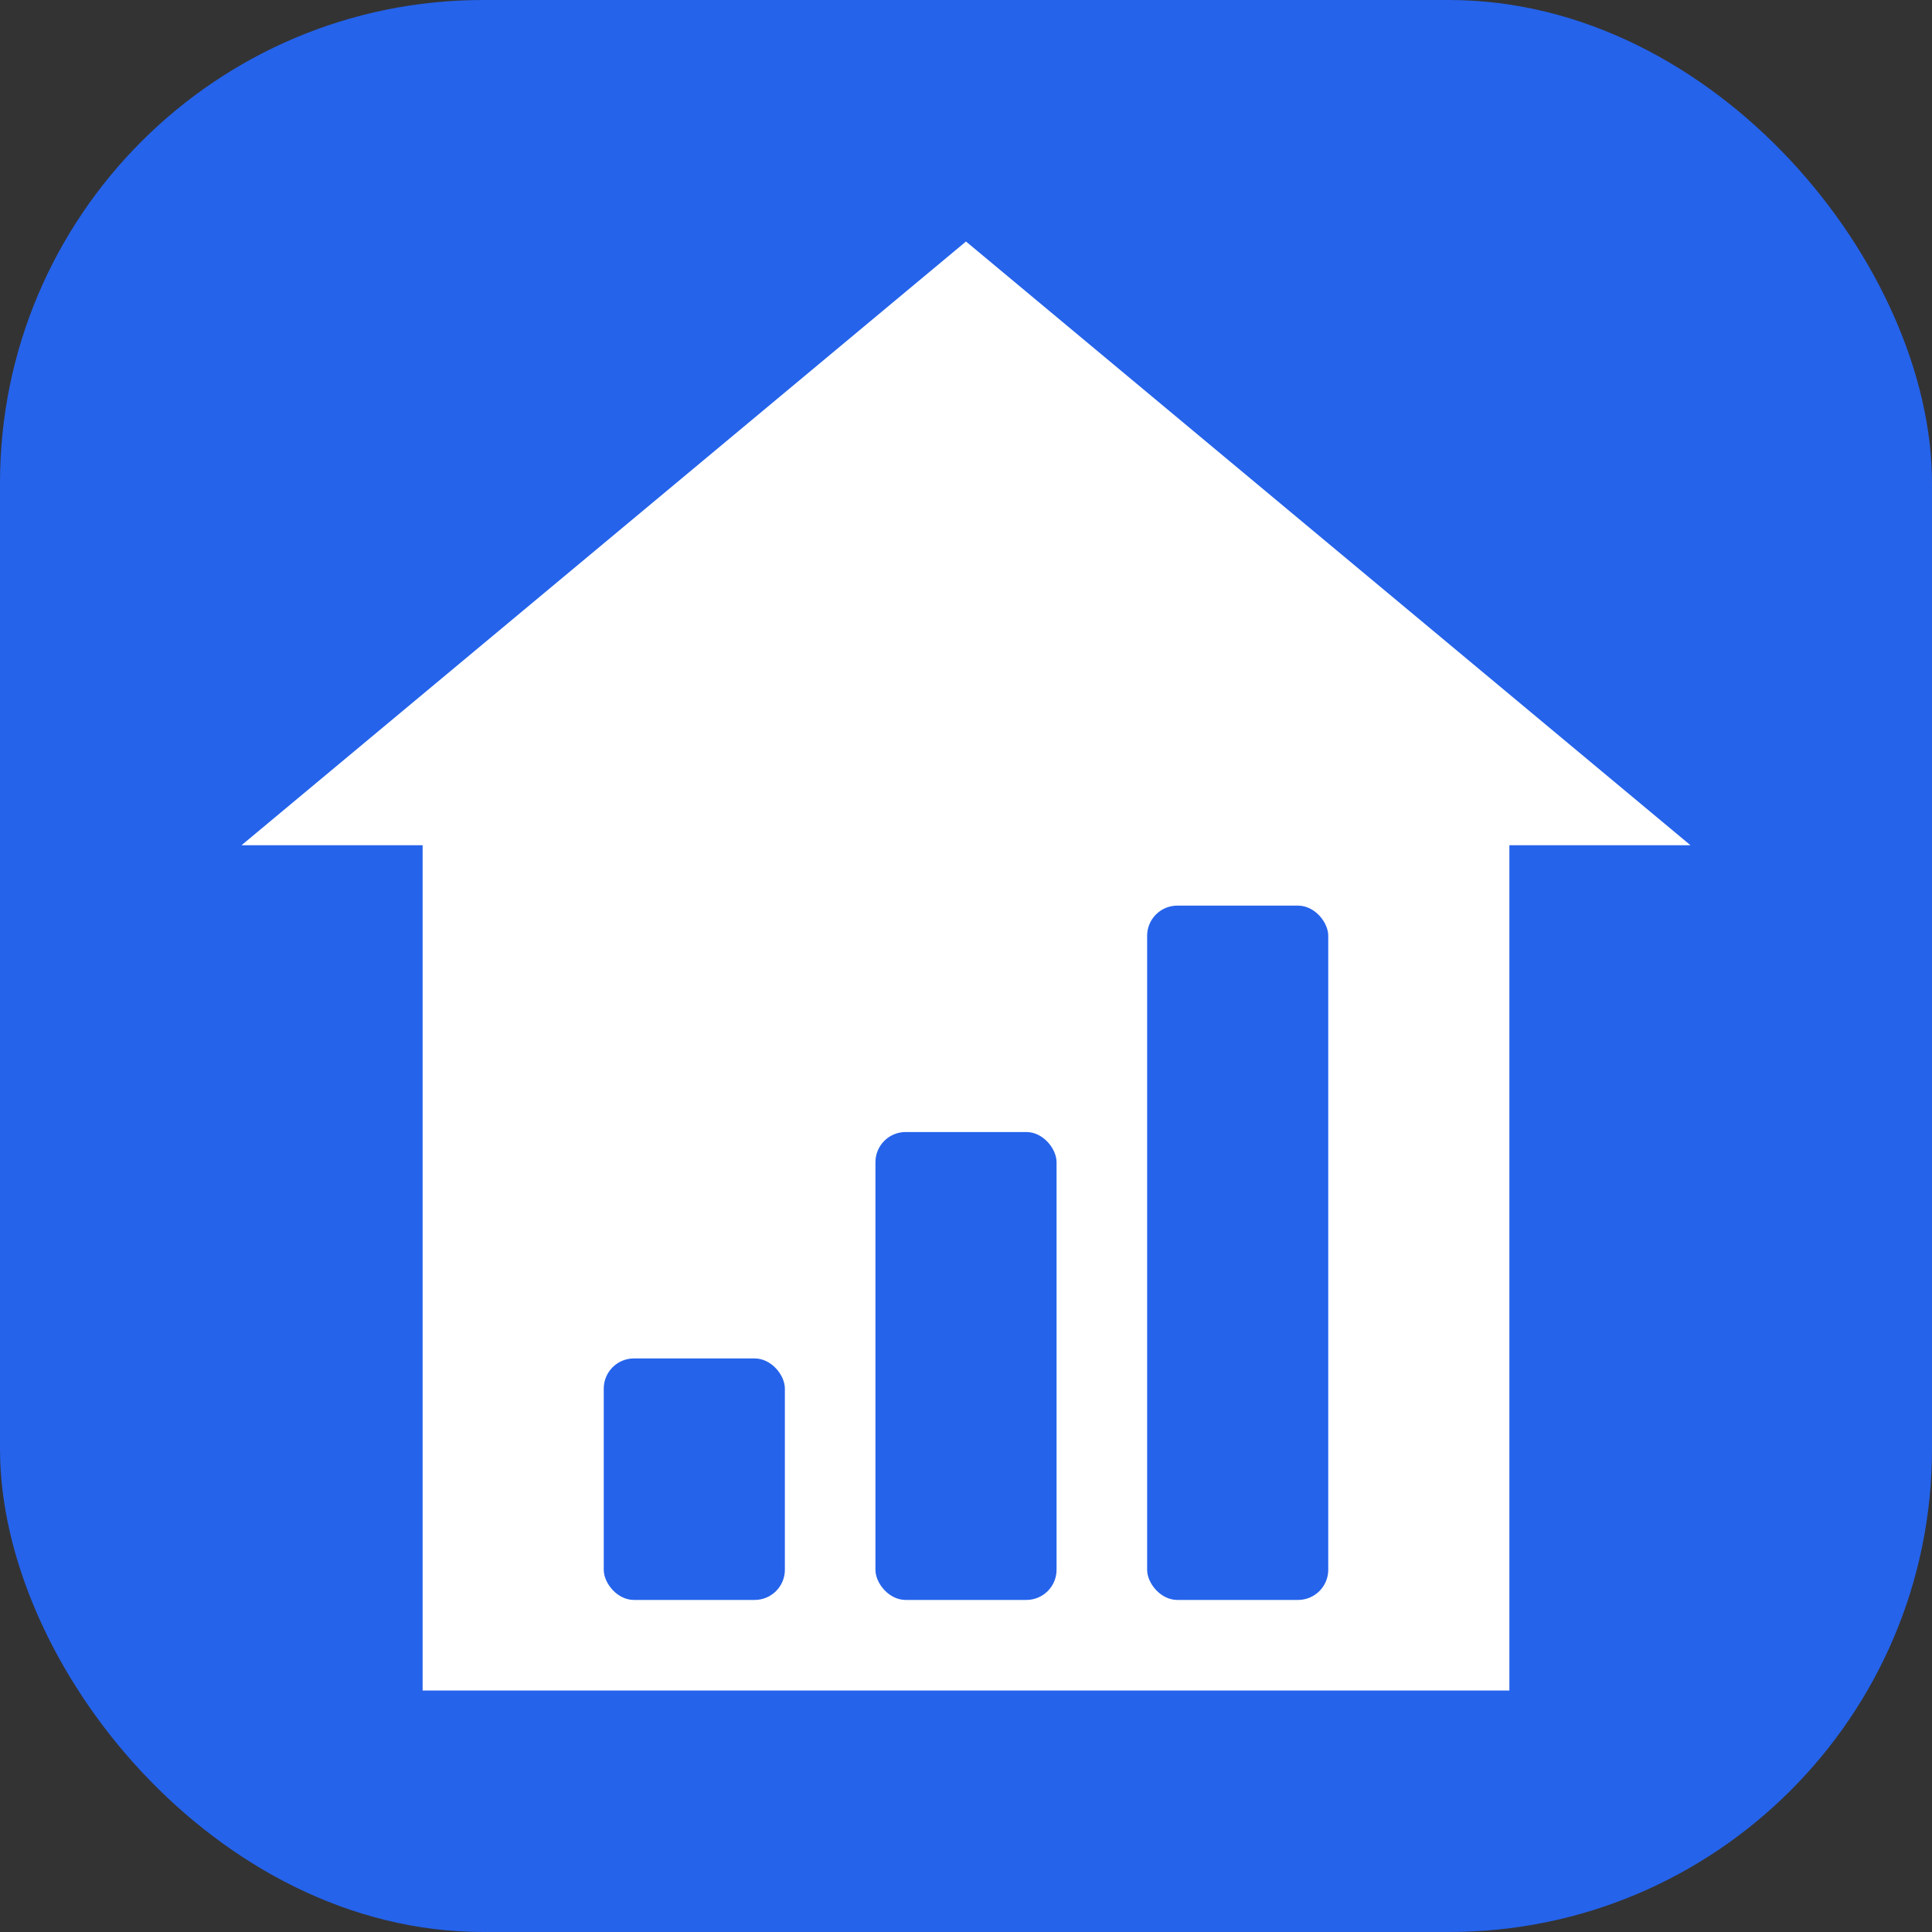 <svg xmlns="http://www.w3.org/2000/svg" viewBox="0 0 512 512">
  <rect x="0" y="0" width="512" height="512" fill="#333333" stroke="none"/>
  <!-- Background: Blue Rounded Square -->
  <rect width="512" height="512" rx="128" fill="#2563eb"/>
  
  <!-- House Icon -->
  <path d="M256 64L64 224h48v224h288V224h48L256 64z" fill="white"/>
  
  <!-- Bar Chart (Rising) inside the house -->
  <!-- Bar 1 -->
  <rect x="160" y="360" width="48" height="64" rx="8" fill="#2563eb"/>
  <!-- Bar 2 -->
  <rect x="232" y="300" width="48" height="124" rx="8" fill="#2563eb"/>
  <!-- Bar 3 -->
  <rect x="304" y="240" width="48" height="184" rx="8" fill="#2563eb"/>
</svg>